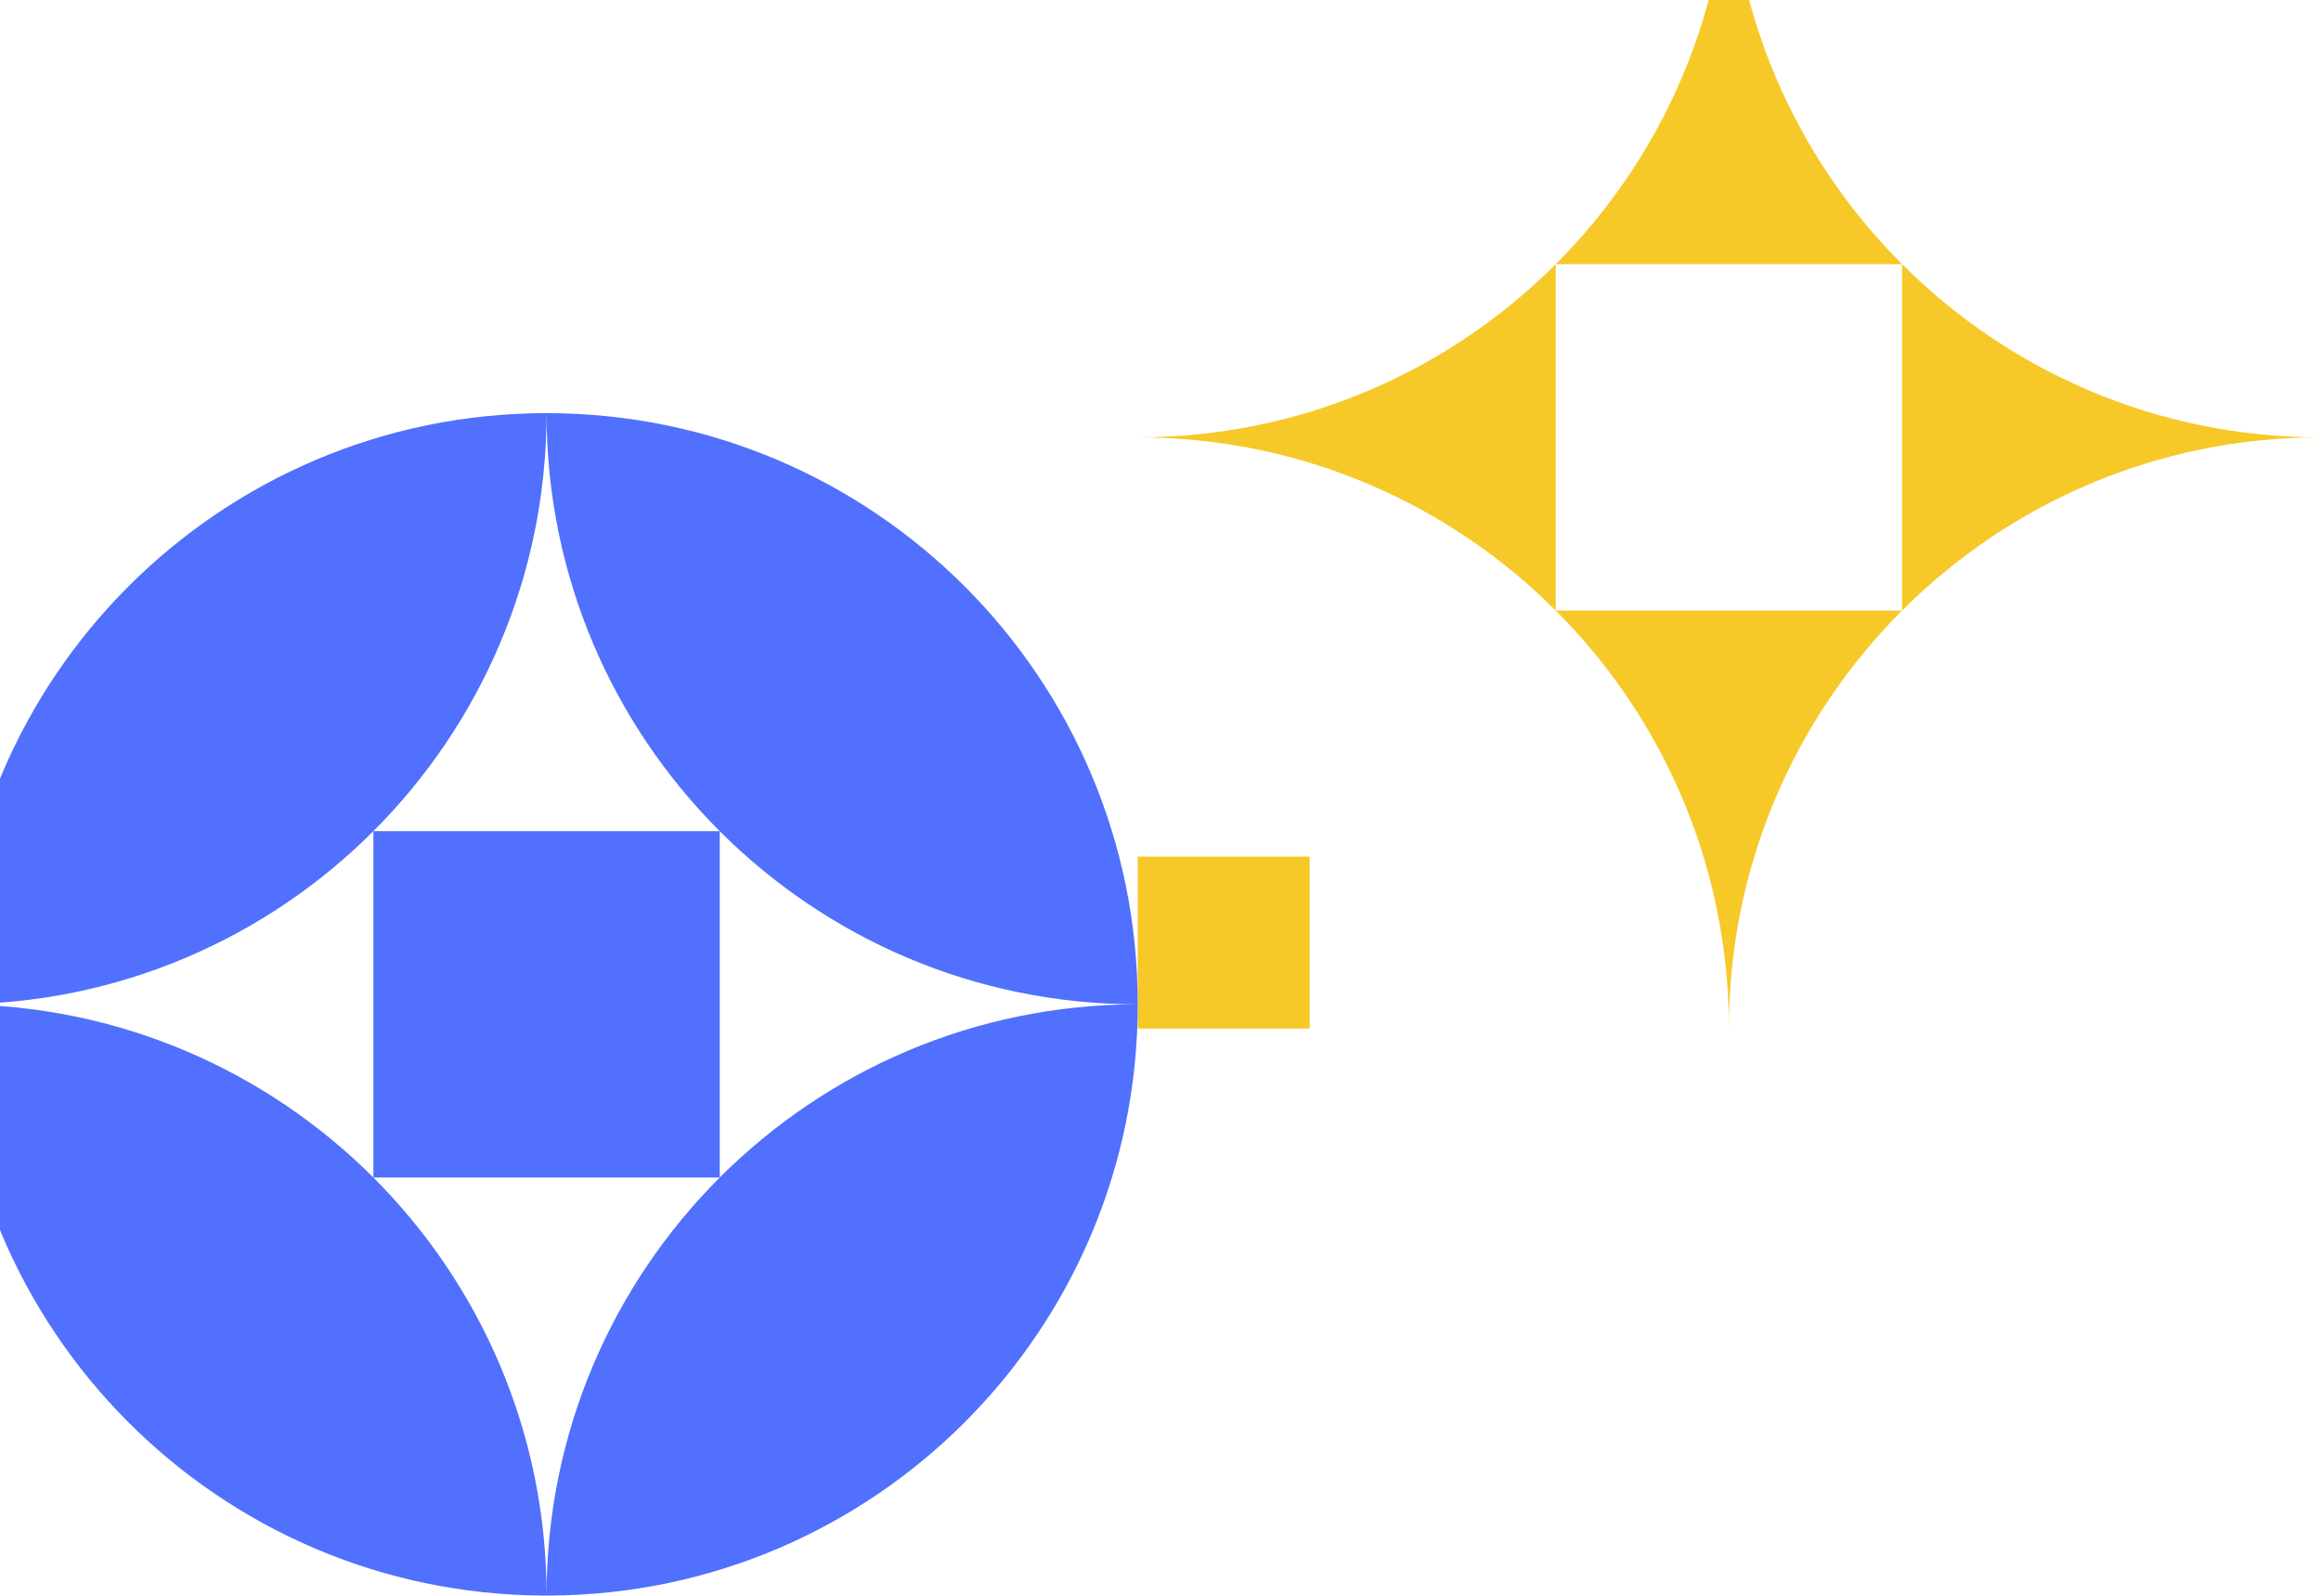 <svg width="1427" height="981" viewBox="0 0 1427 981" fill="none" xmlns="http://www.w3.org/2000/svg">
<path fill-rule="evenodd" clip-rule="evenodd" d="M1169.44 162.409L956.497 162.409C1022.27 96.643 1062.97 5.786 1062.97 -94.58C1062.97 5.803 1103.66 96.643 1169.44 162.409ZM1169.44 375.36L1169.44 162.409C1235.21 228.184 1326.07 268.876 1426.44 268.876C1326.07 268.876 1235.21 309.593 1169.44 375.36ZM1169.44 375.36L956.497 375.36L956.497 162.409C890.721 228.201 799.875 268.876 699.5 268.876C799.862 268.876 890.725 309.593 956.497 375.36C1022.28 441.134 1062.97 531.975 1062.97 632.358C1062.97 531.975 1103.66 441.134 1169.44 375.36Z" fill="#F6C928"/>
<path d="M805.236 632.349L805.236 526.614L699.5 526.614L699.5 632.349L805.236 632.349Z" fill="#F6C928"/>
<path fill-rule="evenodd" clip-rule="evenodd" d="M79.009 360.467C13.242 426.233 -27.438 517.099 -27.438 617.456C-27.438 817.353 133.929 979.569 333.506 980.929C334.349 980.929 335.188 980.938 336.031 980.938C336.874 980.938 337.713 980.929 338.557 980.929C437.917 980.249 527.807 939.704 593.032 874.488L593.058 874.454C658.821 808.679 699.5 717.822 699.5 617.456C699.5 517.099 658.821 426.233 593.058 360.467L593.032 360.449C527.257 294.683 436.394 254 336.031 254C235.669 254 144.806 294.683 79.034 360.449L79.009 360.467ZM442.503 510.989L229.559 510.989C295.33 445.223 336.031 354.366 336.031 254C336.031 354.383 376.719 445.223 442.503 510.989ZM442.503 723.94L442.503 510.989C508.274 576.764 599.137 617.456 699.5 617.456C599.137 617.456 508.274 658.174 442.503 723.94ZM442.503 723.94L229.559 723.94L229.559 510.989C163.784 576.781 72.938 617.456 -27.438 617.456C72.925 617.456 163.788 658.174 229.559 723.94C295.343 789.714 336.031 880.555 336.031 980.938C336.031 880.555 376.719 789.714 442.503 723.94Z" fill="#5070FD"/>
</svg>
